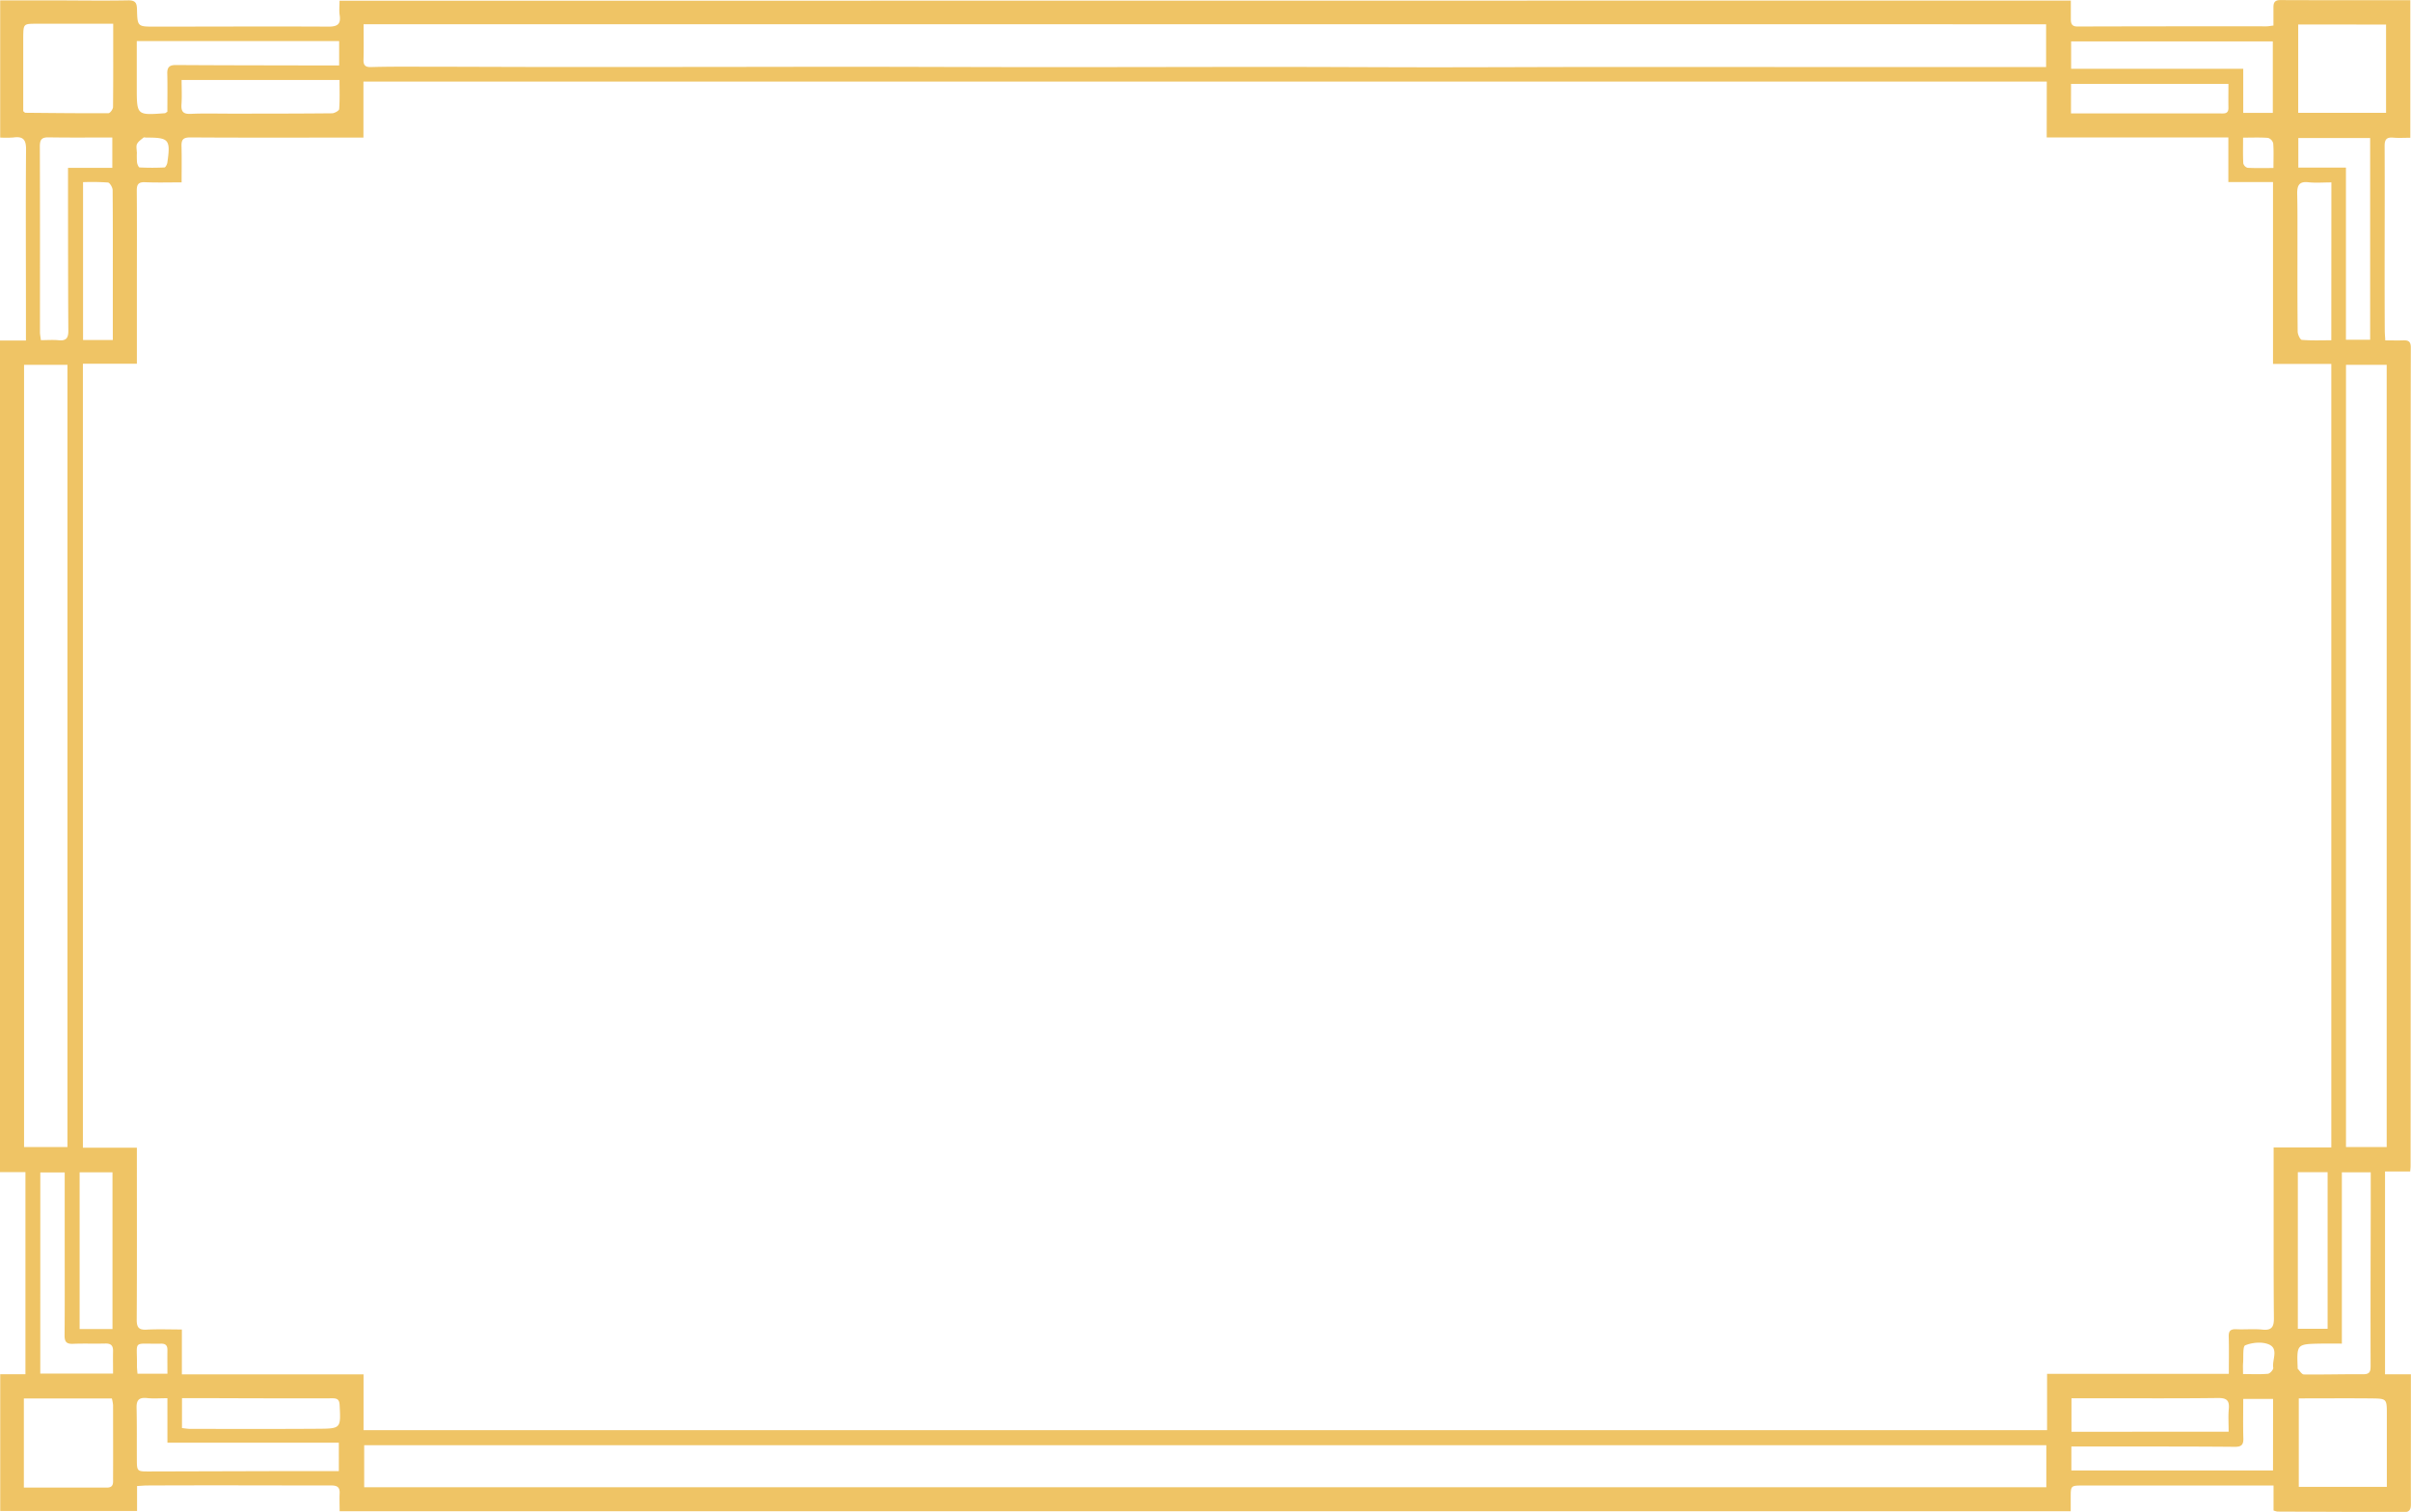 <svg id="Layer_1" data-name="Layer 1" xmlns="http://www.w3.org/2000/svg" viewBox="0 0 1295.6 812.53"><defs><style>.cls-1{fill:#efc465;}</style></defs><title>forside ingen baggrund</title><path class="cls-1" d="M1467.36,148.93c0,3.68,0,6.82,0,10,0,2.54.64,4,3.67,3.94q50.71-.14,101.41-.09c1,0,2-.21,3.79-.42,0-3.28,0-6.53,0-9.78,0-2.54.7-3.92,3.71-3.91,23.13.1,46.26.06,69.84.06v73.93c-3.08,0-6.19.2-9.25-.06-3.51-.29-4.57,1-4.55,4.51.11,23.31,0,46.61,0,69.92q0,14.49.07,29c0,1.63.16,3.26.28,5.52,3.41,0,6.53.1,9.64,0,2.83-.11,4.1.64,4.09,3.91q-.16,62.68-.07,125.35,0,78.15,0,156.28,0,79.14-.06,158.28c0,.8-.11,1.61-.21,2.85h-13.52v109h13.9c0,7,0,13.4,0,19.82,0,16.65-.05,33.3,0,50,0,2.81-.67,4.31-3.87,4.28-22.62-.16-45.24-.21-67.86-.32a11.18,11.18,0,0,1-2.09-.58V947h-24q-39.21,0-78.42,0c-6.56,0-6.56.08-6.57,6.52,0,2.28,0,4.57,0,7.31H537.06c0-3.35-.14-6.47,0-9.58.18-3.31-1.29-4.28-4.44-4.28-19.64,0-39.29-.05-58.94-.07q-20,0-39.94.08c-1.64,0-3.28.17-5.54.29v13.41H354.67V887.2h13.55V778.56H354.55V331.63h13.94V315.36c0-28.8-.17-57.6.06-86.39.05-5.35-1.64-7.16-6.77-6.46a54.32,54.32,0,0,1-7.13.05V148.82H379.9c14.47,0,28.94.26,43.4,0,4.06-.09,4.77,1.42,4.86,4.81.23,9.3.31,9.32,9.55,9.31,31.12,0,62.24-.17,93.37,0,4.75,0,6.74-1.24,6-6.17-.37-2.4-.07-4.91-.07-7.75Zm-12.93,43.54H549.85v30.1h-7.06c-28.65,0-57.29.11-85.94-.09-4,0-4.86,1.3-4.76,4.83.17,6.24.05,12.5.05,19.33-7,0-13.34.18-19.63-.08-3.61-.15-4.49,1.2-4.46,4.62.14,17.64.05,35.29.05,52.93,0,13.12,0,26.24,0,40h-29V765.43h29v5.1c0,29.15.09,58.3-.08,87.45,0,4.24,1.28,5.46,5.4,5.24,6.08-.33,12.19-.08,18.87-.08v24.12h97.62v30h904.68V887h97.67c0-7.13.14-13.6-.06-20.06-.09-3.15,1.09-4.06,4.09-3.93,4.65.22,9.36-.28,14,.2,5,.52,6.23-1.47,6.19-6.12-.2-20.48-.13-41-.15-61.44,0-9.93,0-19.86,0-30.36h31V344.22H1576V246.49h-24v-24h-97.61ZM549.94,161.66c0,6.84.12,13-.06,19.11-.09,3.19,1.26,4,4.18,3.9,6.64-.2,13.29-.21,19.93-.2,27.93,0,55.86.17,83.78.17q72.39,0,144.76-.13c37.93,0,75.86.19,113.78.2,41.23,0,82.45-.12,123.68-.12,28.08,0,56.16.2,84.24.2,31.26,0,62.52-.16,93.77-.18q58.65,0,117.3.06,45.39,0,90.77,0h28v-23Zm.31,786.28h903.93V925.32H550.25ZM390.79,765.11V344.68H367.48V765.11Zm1224.43,0h21.87V344.71h-21.87Zm-1247.85,183c15.15,0,29.93,0,44.7,0,3.69,0,3.23-2.71,3.24-4.91.06-13.14,0-26.29,0-39.43a21.74,21.74,0,0,0-.64-3.54H367.37Zm48-786.72c-14.24,0-27.66,0-41.09,0-7.14,0-7.15,0-7.25,7.35,0,2.49,0,5,0,7.48v32.17c.8.66.93.85,1.06.85,14.92.13,29.83.31,44.75.22.86,0,2.44-2.15,2.45-3.31C415.44,191.61,415.38,177,415.38,161.42Zm1174.17.4v47.49h47.21V161.82Zm.31,738.35v47.57h47.32c0-13.26,0-26,0-38.83,0-8.41,0-8.6-8-8.69C1616.08,900.06,1603,900.17,1589.86,900.17ZM414.9,222.52c-11.64,0-22.9.12-34.16-.07-3.73-.06-4.79,1.15-4.78,4.91.14,33.27.06,66.55.07,99.82,0,1.27.29,2.54.49,4.26,3.4,0,6.55-.24,9.65.06,4.05.38,5.13-1.34,5.1-5.16-.16-22.44-.13-44.88-.17-67.33,0-6.56,0-13.13,0-20.17h23.8ZM1613,870.73c-4.12,0-7.73-.05-11.34,0-12.91.24-12.91.25-12.41,13,0,.16-.07.4,0,.49,1.09,1.09,2.18,3.07,3.3,3.09,10.62.13,21.26-.2,31.89-.11,3.48,0,4-1.36,4-4.48-.08-27.44,0-54.88.07-82.32q0-10.86,0-21.74H1613ZM1467.51,185.6H1560v23.69h15.89V170.87H1467.51Zm-1023,714.48c-4.09,0-7.58.29-11-.08-4.15-.43-5.67,1-5.57,5.2.21,9.14.1,18.28.15,27.43,0,6.84.06,6.84,6.85,6.82q32.91-.09,65.84-.18c11.93,0,23.85,0,35.85,0V924H444.52Zm1131.52.39H1560c0,7.3-.15,14.25.06,21.18.11,3.52-1.13,4.58-4.6,4.55-19.3-.18-38.6-.15-57.91-.18-9.91,0-19.82,0-29.91,0V938.9H1576ZM536.8,170.71H428.05v25c0,14.89,0,14.89,15.06,13.77.3,0,.57-.31,1.38-.79,0-6.64.12-13.59-.05-20.54-.08-3.46,1.22-4.59,4.66-4.57,24.59.16,49.18.17,73.76.22H536.8Zm1078.39,68v92.52h13V222.82H1589.6v15.87Zm-1239,648.15h39.11c0-4.37-.08-8.19,0-12,.08-2.91-1-4.25-4.08-4.17-5.81.15-11.64-.09-17.45.15-3.53.15-4.56-1.13-4.52-4.59.15-15.79.07-31.59.07-47.38V778.73H376.21ZM537,191.61H452.14c0,4.47.23,8.78-.06,13.06-.27,3.88.86,5.35,5,5.15,7.14-.34,14.31-.1,21.47-.12,18.13,0,36.26,0,54.38-.18,1.37,0,3.83-1.4,3.89-2.29C537.19,202.15,537,197,537,191.61ZM1552.16,918.07c0-4.31-.29-8.3.08-12.24.44-4.67-1.27-5.92-5.89-5.86-21.11.26-42.23.13-63.35.14h-15.3v18Zm55.21-671.41c-4.48,0-8.47.35-12.38-.08-4.8-.54-6,1.55-6,5.89.21,8.81.14,17.62.15,26.43,0,16-.06,31.92.11,47.88,0,1.58,1.34,4.43,2.24,4.51,5.2.43,10.45.21,15.83.21ZM415,862.89V778.66H397.34v84.23Zm37.34,53.24c1.64.16,3.09.44,4.55.44,22.93,0,45.86.09,68.8-.07,12.1-.09,12-.29,11.37-12.7-.14-2.72-1-3.68-3.88-3.67-21.78.07-43.55,0-65.33-.08H452.35Zm1015.1-706.54h23.33l56.79,0c2.15,0,4.53.41,4.48-3-.06-4.27,0-8.54,0-12.87h-84.58ZM415.17,331.35c0-7.05,0-13.34,0-19.64,0-20.29.07-40.58-.09-60.87,0-1.44-1.5-4-2.51-4.12a129.33,129.33,0,0,0-13.39-.2v84.83ZM1589.34,778.6v84.18h16V778.6ZM444.52,886.93c0-4.64-.06-8.62,0-12.59.05-2.47-.85-3.64-3.47-3.58-15.68.31-12.68-2.45-12.91,12,0,1.28.17,2.56.29,4.14Zm1115.38.17c4.84,0,9.13.23,13.37-.15,1.1-.1,3-2.27,2.86-3.19-.75-4.31,3.15-10.32-2.48-12.64-3.63-1.49-8.81-1-12.57.52-1.43.55-.9,6.26-1.16,9.63C1559.79,882.89,1559.9,884.54,1559.9,887.1Zm16.33-648.18c0-5,.2-9.17-.13-13.27a4.15,4.15,0,0,0-2.76-2.91c-4.25-.33-8.54-.14-13.42-.14,0,5-.13,9.41.11,13.83a3.36,3.36,0,0,0,2.28,2.38C1566.73,239.05,1571.16,238.92,1576.23,238.92ZM428.06,230.45h.06a45,45,0,0,0,.06,5.45c.13,1,.86,2.69,1.39,2.72,4.44.22,8.9.23,13.34,0,.58,0,1.43-1.65,1.57-2.62,1.79-12.42.89-13.46-11.35-13.43-.49,0-1.16-.22-1.46,0-1.26,1.06-2.81,2.06-3.49,3.45C427.6,227.25,428.06,229,428.06,230.45Z" transform="translate(-354.55 -148.63)"/></svg>